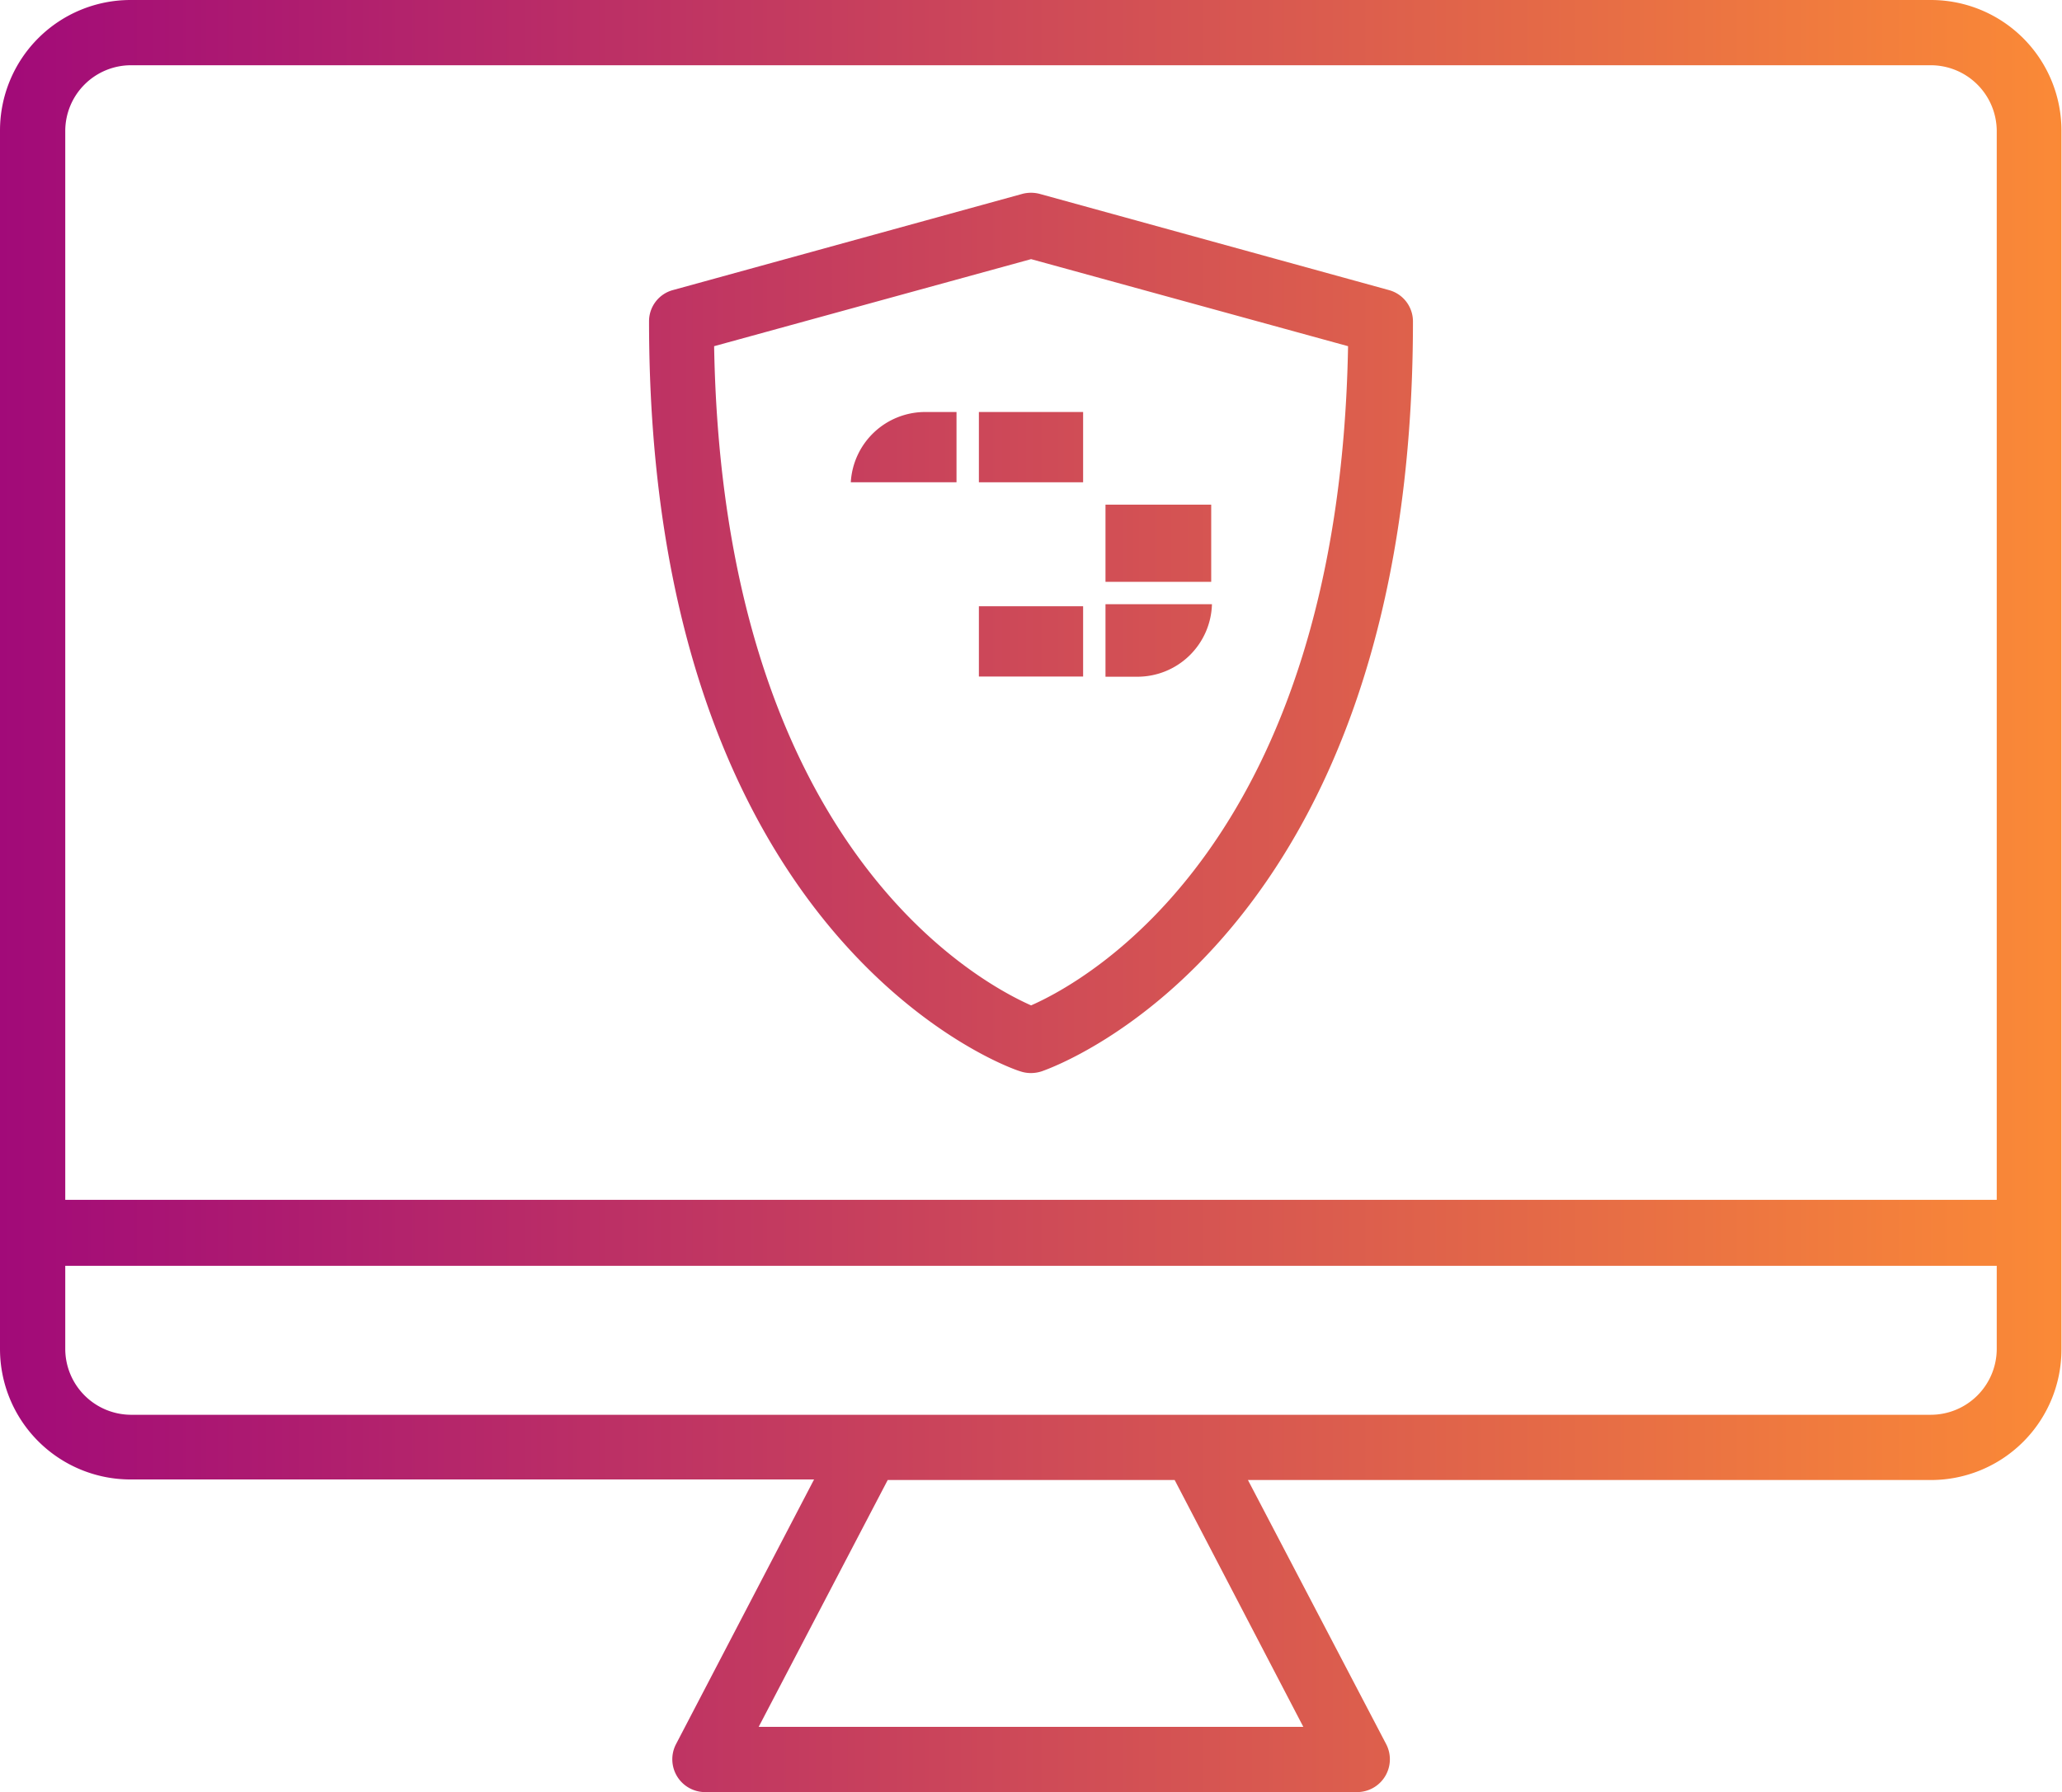 <svg id="Layer_1" data-name="Layer 1" xmlns="http://www.w3.org/2000/svg" xmlns:xlink="http://www.w3.org/1999/xlink" viewBox="0 0 110.59 96.13"><defs><linearGradient id="Exclusive_Purple_Orange_Grad" x1="-6.97" y1="48.06" x2="116.13" y2="48.06" gradientUnits="userSpaceOnUse"><stop offset="0" stop-color="#9c027d"/><stop offset="1" stop-color="#ff9033"/></linearGradient><linearGradient id="Exclusive_Purple_Orange_Grad-2" x1="-6.97" y1="33.95" x2="116.13" y2="33.95" xlink:href="#Exclusive_Purple_Orange_Grad"/><linearGradient id="Exclusive_Purple_Orange_Grad-3" x1="-6.97" y1="23.98" x2="116.13" y2="23.98" xlink:href="#Exclusive_Purple_Orange_Grad"/><linearGradient id="Exclusive_Purple_Orange_Grad-4" x1="-6.97" y1="34.41" x2="116.13" y2="34.41" xlink:href="#Exclusive_Purple_Orange_Grad"/><linearGradient id="Exclusive_Purple_Orange_Grad-5" x1="-6.97" y1="29.14" x2="116.13" y2="29.14" xlink:href="#Exclusive_Purple_Orange_Grad"/><linearGradient id="Exclusive_Purple_Orange_Grad-7" x1="-6.97" y1="34.35" x2="116.13" y2="34.35" xlink:href="#Exclusive_Purple_Orange_Grad"/></defs><title>challenge icons</title><path d="M103.56,0H7A7,7,0,0,0,0,7V72.36a7,7,0,0,0,7,7H43.66L36.25,93.57a1.76,1.76,0,0,0,1.55,2.56h35a1.76,1.76,0,0,0,1.55-2.56L66.93,79.39h36.63a7,7,0,0,0,7-7V7A7,7,0,0,0,103.56,0ZM69.9,92.63H40.69l6.92-13.24H63Zm37.19-20.27a3.54,3.54,0,0,1-3.53,3.53H7A3.54,3.54,0,0,1,3.5,72.36V67.9H107.09Zm0-8H3.5V7A3.53,3.53,0,0,1,7,3.5h96.53A3.54,3.54,0,0,1,107.09,7Z" style="fill:url(#Exclusive_Purple_Orange_Grad)"/><path d="M74.49,15.56,55.76,10.4a1.83,1.83,0,0,0-.93,0L36.09,15.56a1.73,1.73,0,0,0-1.28,1.68c0,33.09,19.11,40,19.92,40.23a1.77,1.77,0,0,0,.56.09,1.88,1.88,0,0,0,.57-.09c.81-.28,19.92-7.14,19.92-40.23A1.74,1.74,0,0,0,74.49,15.56ZM55.3,53.93c-3-1.33-16.54-8.77-17-35.36l17-4.67,17,4.67C71.83,45.17,58.3,52.61,55.3,53.93Z" style="fill:url(#Exclusive_Purple_Orange_Grad-2)"/><rect x="52.5" y="22.1" width="5.59" height="3.77" style="fill:url(#Exclusive_Purple_Orange_Grad-3)"/><rect x="52.5" y="32.52" width="5.59" height="3.77" style="fill:url(#Exclusive_Purple_Orange_Grad-4)"/><rect x="59.29" y="27.07" width="5.67" height="4.14" style="fill:url(#Exclusive_Purple_Orange_Grad-5)"/><rect x="45.62" y="27.07" width="5.67" height="4.14" style="fill:url(#Exclusive_Purple_Orange_Grad-5)"/><path d="M65,32.41H59.29V36.3H61A4,4,0,0,0,65,32.41Z" style="fill:url(#Exclusive_Purple_Orange_Grad-7)"/><path d="M49.62,36.3H51.3V32.41H45.63A4,4,0,0,0,49.62,36.3Z" style="fill:url(#Exclusive_Purple_Orange_Grad-7)"/><path d="M61,22.1H59.29v3.77H65A4,4,0,0,0,61,22.1Z" style="fill:url(#Exclusive_Purple_Orange_Grad-3)"/><path d="M45.63,25.87H51.3V22.1H49.62A4,4,0,0,0,45.63,25.87Z" style="fill:url(#Exclusive_Purple_Orange_Grad-3)"/></svg>